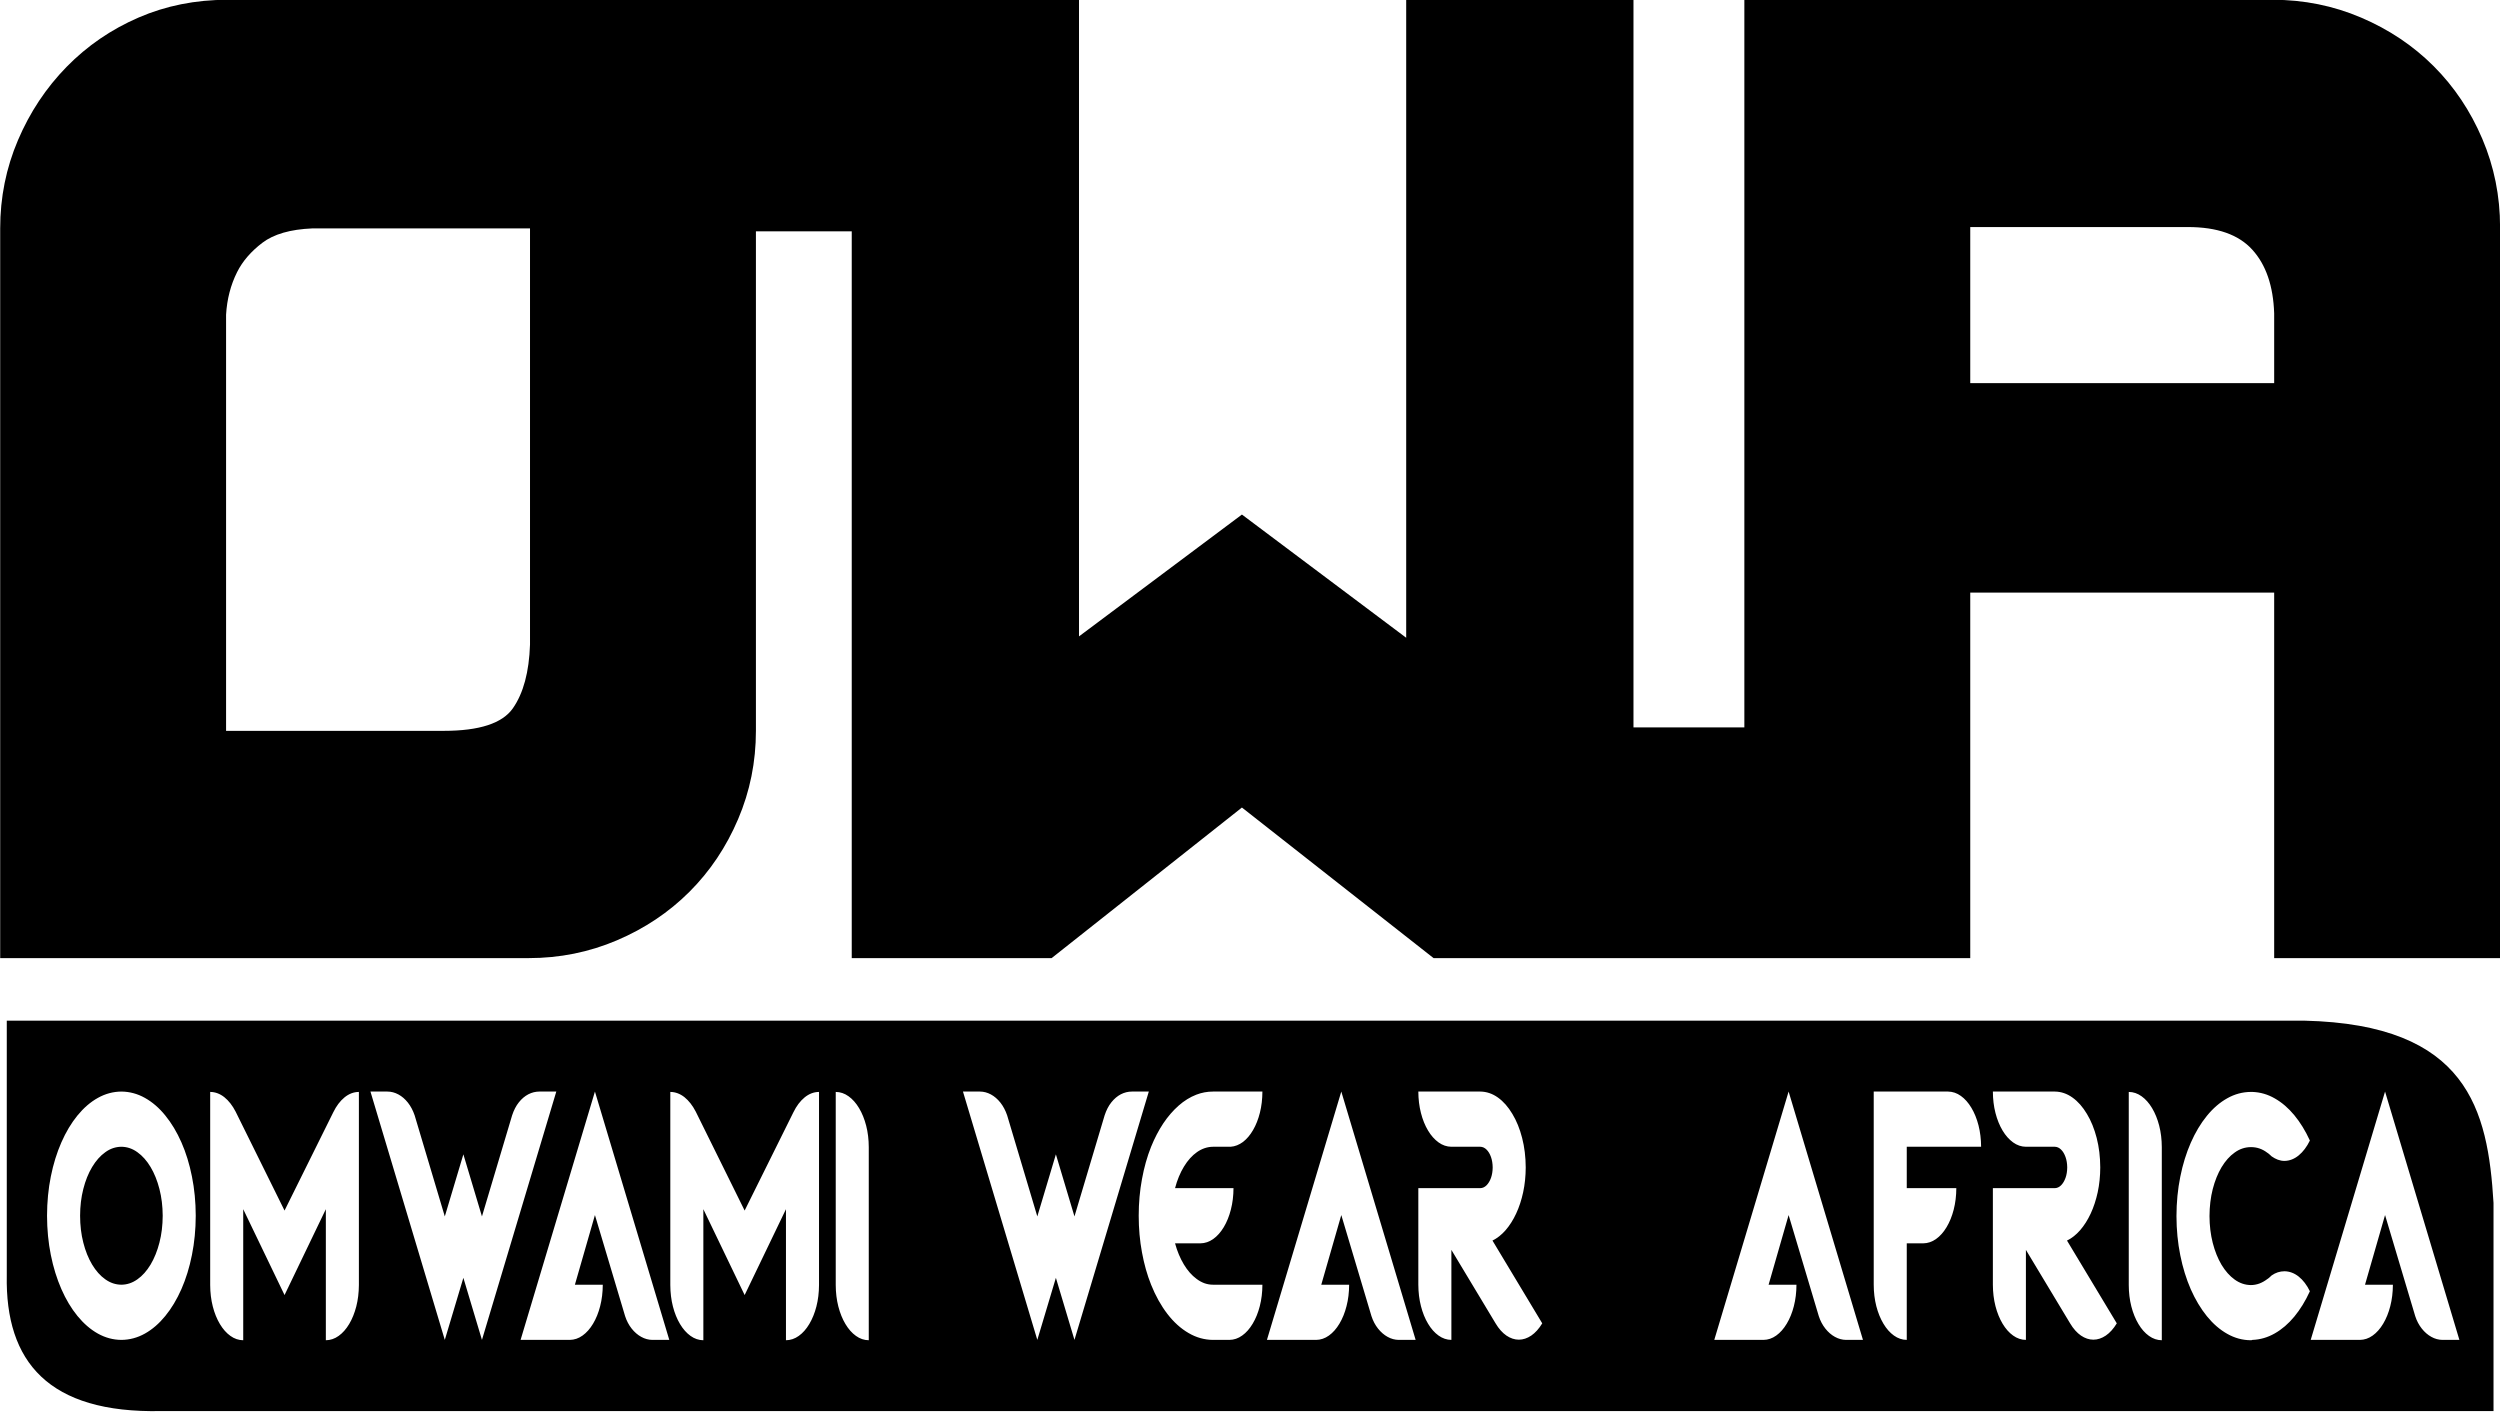 <?xml version="1.0" encoding="UTF-8"?>
<svg xmlns="http://www.w3.org/2000/svg" xmlns:xlink="http://www.w3.org/1999/xlink" width="804.1pt" height="454.7pt" viewBox="0 0 804.1 454.7" version="1.1">
<defs>
<clipPath id="clip1">
  <path d="M 0 0 L 804.102 0 L 804.102 309 L 0 309 Z M 0 0 "/>
</clipPath>
</defs>
<g id="surface1">
<g clip-path="url(#clip1)" clip-rule="nonzero">
<path style=" stroke:none;fill-rule:evenodd;fill:rgb(0%,0%,0%);fill-opacity:1;" d="M 525.391 233.969 L 561.055 233.969 L 561.055 -0.07 L 731.023 -0.07 C 741.008 -0.07 750.473 1.84 759.426 5.656 C 768.379 9.477 776.16 14.68 782.766 21.285 C 789.371 27.891 794.578 35.672 798.398 44.629 C 802.211 53.578 804.121 63.047 804.121 73.027 L 804.121 308.168 L 731.465 308.168 L 731.465 190.598 L 633.711 190.598 L 633.711 308.168 C 576.156 308.168 518.656 308.168 461.098 308.168 L 399.453 259.734 L 338.246 308.168 L 273.953 308.168 L 273.953 74.398 L 243.133 74.398 L 243.133 235.07 C 243.133 245.051 241.223 254.523 237.406 263.473 C 233.59 272.43 228.379 280.211 221.773 286.816 C 215.164 293.418 207.387 298.629 198.438 302.441 C 189.48 306.262 180.016 308.168 170.035 308.168 L 0.062 308.168 L 0.062 73.465 C 0.062 63.484 1.969 54.02 5.789 45.062 C 9.605 36.113 14.816 28.262 21.418 21.508 C 28.027 14.758 35.727 9.477 44.539 5.656 C 53.344 1.84 62.887 -0.07 73.16 -0.07 C 164.871 -0.07 255.672 -0.07 347.051 -0.07 L 347.051 204.688 L 399.453 165.5 L 452.289 205.129 L 452.289 -0.07 L 525.391 -0.07 Z M 72.715 235.07 L 142.73 235.07 C 154.184 235.07 161.594 232.652 164.969 227.805 C 168.344 222.965 170.18 216.141 170.473 207.332 L 170.473 73.465 L 100.453 73.465 C 93.414 73.762 88.059 75.301 84.387 78.09 C 80.723 80.883 77.996 84.035 76.242 87.559 C 74.188 91.668 73.012 96.219 72.715 101.211 Z M 633.711 123.227 L 731.465 123.227 L 731.465 100.77 C 731.172 91.965 728.824 85.137 724.414 80.293 C 720.016 75.449 713.117 73.027 703.723 73.027 L 633.711 73.027 Z M 633.711 123.227 "/>
</g>
<path style=" stroke:none;fill-rule:evenodd;fill:rgb(0%,0%,0%);fill-opacity:1;" d="M 2.18 328.285 L 741.156 328.285 C 793.68 329.508 800.215 356.859 802.016 386.922 L 802.016 453.855 L 51.805 453.855 C 15.645 454.609 1.641 438.059 2.18 410.148 Z M 39.039 351.09 C 36.387 351.113 33.871 351.793 31.48 353.125 C 29.09 354.457 26.91 356.344 24.914 358.785 C 22.922 361.227 21.199 364.109 19.738 367.438 C 18.289 370.746 17.148 374.406 16.348 378.402 C 15.547 382.375 15.141 386.594 15.129 391.027 C 15.141 395.465 15.547 399.664 16.348 403.656 C 17.148 407.652 18.289 411.293 19.738 414.621 C 21.199 417.949 22.922 420.836 24.914 423.273 C 26.91 425.699 29.09 427.602 31.48 428.934 C 33.871 430.266 36.387 430.945 39.039 430.965 C 41.703 430.945 44.223 430.266 46.605 428.934 C 48.996 427.602 51.188 425.699 53.164 423.273 C 55.16 420.836 56.887 417.949 58.355 414.621 C 59.812 411.293 60.938 407.652 61.734 403.656 C 62.535 399.664 62.945 395.465 62.957 391.027 C 62.945 386.594 62.535 382.375 61.734 378.402 C 60.938 374.406 59.812 370.746 58.355 367.438 C 56.887 364.109 55.16 361.227 53.164 358.785 C 51.188 356.344 48.996 354.457 46.605 353.125 C 44.223 351.793 41.703 351.113 39.039 351.09 Z M 39.039 413.215 C 37.191 413.199 35.457 412.621 33.863 411.477 C 32.258 410.352 30.852 408.758 29.637 406.746 C 28.418 404.711 27.477 402.363 26.797 399.684 C 26.109 397.02 25.77 394.133 25.762 391.027 C 25.77 387.961 26.109 385.094 26.797 382.418 C 27.477 379.734 28.418 377.387 29.637 375.355 C 30.852 373.336 32.258 371.742 33.863 370.602 C 35.457 369.434 37.191 368.863 39.039 368.844 C 40.879 368.863 42.598 369.434 44.203 370.602 C 45.809 371.742 47.215 373.336 48.43 375.355 C 49.637 377.387 50.59 379.734 51.277 382.418 C 51.973 385.094 52.316 387.961 52.332 391.027 C 52.316 394.133 51.973 397.02 51.277 399.684 C 50.59 402.363 49.637 404.711 48.43 406.746 C 47.215 408.758 45.809 410.352 44.203 411.477 C 42.598 412.621 40.879 413.199 39.039 413.215 Z M 107.195 357.75 L 91.52 389.363 L 75.777 357.531 C 74.77 355.57 73.562 354.035 72.164 352.906 C 70.758 351.793 69.246 351.223 67.605 351.207 L 67.605 413.328 C 67.617 415.785 67.895 418.078 68.445 420.227 C 68.988 422.348 69.754 424.234 70.727 425.863 C 71.703 427.492 72.828 428.766 74.102 429.672 C 75.387 430.598 76.762 431.059 78.23 431.074 L 78.23 388.922 L 91.52 416.543 L 104.805 388.922 L 104.805 431.074 C 106.273 431.059 107.648 430.598 108.934 429.672 C 110.203 428.766 111.336 427.492 112.309 425.863 C 113.281 424.234 114.039 422.348 114.59 420.227 C 115.141 418.078 115.414 415.785 115.434 413.328 L 115.434 351.207 C 113.758 351.223 112.203 351.816 110.789 352.98 C 109.371 354.145 108.18 355.734 107.195 357.75 Z M 173.484 351.09 C 172.258 351.09 171.07 351.387 169.945 351.961 C 168.816 352.555 167.797 353.406 166.887 354.551 C 165.98 355.68 165.262 357.082 164.715 358.746 L 155.016 391.254 L 149.039 371.281 L 143.066 391.254 L 133.367 358.746 C 132.82 357.156 132.102 355.789 131.195 354.645 C 130.285 353.5 129.27 352.625 128.141 352.016 C 127.012 351.41 125.824 351.09 124.598 351.09 L 119.152 351.09 L 143.066 430.965 L 149.039 411 L 155.016 430.965 L 178.93 351.09 Z M 191.355 351.09 L 167.441 430.965 L 183.246 430.965 C 184.723 430.945 186.098 430.488 187.383 429.562 C 188.652 428.656 189.785 427.379 190.758 425.75 C 191.73 424.125 192.496 422.238 193.035 420.113 C 193.59 417.969 193.867 415.676 193.879 413.215 L 184.91 413.215 L 191.355 390.809 L 201.055 423.309 C 201.551 424.844 202.258 426.176 203.164 427.324 C 204.07 428.469 205.098 429.359 206.246 429.988 C 207.395 430.633 208.59 430.945 209.816 430.965 L 215.27 430.965 Z M 255.191 357.75 L 239.508 389.363 L 223.773 357.531 C 222.762 355.57 221.555 354.035 220.164 352.906 C 218.754 351.793 217.234 351.223 215.598 351.207 L 215.598 413.328 C 215.613 415.785 215.887 418.078 216.438 420.227 C 216.984 422.348 217.746 424.234 218.723 425.863 C 219.695 427.492 220.824 428.766 222.098 429.672 C 223.383 430.598 224.754 431.059 226.227 431.074 L 226.227 388.922 L 239.508 416.543 L 252.797 388.922 L 252.797 431.074 C 254.27 431.059 255.645 430.598 256.926 429.672 C 258.203 428.766 259.328 427.492 260.301 425.863 C 261.273 424.234 262.039 422.348 262.586 420.227 C 263.137 418.078 263.414 415.785 263.43 413.328 L 263.43 351.207 C 261.754 351.223 260.203 351.816 258.785 352.98 C 257.371 354.145 256.172 355.734 255.191 357.75 Z M 279.43 431.074 L 279.43 368.957 C 279.422 366.496 279.145 364.203 278.594 362.059 C 278.047 359.934 277.285 358.047 276.312 356.418 C 275.34 354.789 274.203 353.516 272.934 352.609 C 271.652 351.684 270.277 351.223 268.805 351.207 L 268.805 413.328 C 268.816 415.785 269.094 418.078 269.645 420.227 C 270.191 422.348 270.953 424.234 271.926 425.863 C 272.902 427.492 274.027 428.766 275.301 429.672 C 276.586 430.598 277.961 431.059 279.43 431.074 Z M 364.059 351.09 C 362.828 351.09 361.645 351.387 360.516 351.961 C 359.391 352.555 358.371 353.406 357.461 354.551 C 356.555 355.68 355.836 357.082 355.289 358.746 L 345.59 391.254 L 339.617 371.281 L 333.641 391.254 L 323.941 358.746 C 323.395 357.156 322.676 355.789 321.77 354.645 C 320.859 353.5 319.84 352.625 318.715 352.016 C 317.586 351.41 316.398 351.09 315.172 351.09 L 309.727 351.09 L 333.641 430.965 L 339.617 411 L 345.59 430.965 L 369.504 351.09 Z M 390.164 413.215 C 389.199 413.215 388.273 413.051 387.387 412.738 C 386.492 412.402 385.648 411.941 384.852 411.332 C 383.312 410.203 381.949 408.648 380.773 406.688 C 379.594 404.727 378.648 402.477 377.941 399.906 L 386.117 399.906 C 387.578 399.887 388.953 399.422 390.246 398.496 C 391.516 397.594 392.645 396.316 393.621 394.691 C 394.594 393.062 395.359 391.18 395.898 389.051 C 396.453 386.906 396.73 384.617 396.742 382.156 L 377.941 382.156 C 378.641 379.508 379.605 377.199 380.82 375.203 C 382.039 373.207 383.434 371.656 385.027 370.543 C 386.621 369.434 388.336 368.863 390.164 368.844 L 395.809 368.844 C 397.23 368.75 398.555 368.211 399.801 367.293 C 401.027 366.344 402.113 365.07 403.039 363.465 C 403.98 361.852 404.715 359.984 405.234 357.898 C 405.766 355.789 406.031 353.516 406.039 351.09 L 390.164 351.09 C 388.305 351.09 386.512 351.426 384.785 352.09 C 382.773 352.871 380.863 354.051 379.086 355.621 C 377.301 357.199 375.664 359.082 374.164 361.316 C 372.684 363.555 371.367 366.051 370.238 368.844 C 368.965 372.023 367.992 375.477 367.305 379.234 C 366.609 382.969 366.258 386.906 366.254 391.027 C 366.258 395.152 366.609 399.09 367.305 402.824 C 367.992 406.578 368.965 410.039 370.238 413.215 C 371.688 416.82 373.438 419.945 375.477 422.609 C 377.523 425.254 379.781 427.305 382.273 428.746 C 384.746 430.207 387.387 430.945 390.164 430.965 L 395.414 430.965 C 396.887 430.945 398.254 430.488 399.539 429.562 C 400.82 428.656 401.941 427.379 402.914 425.75 C 403.891 424.125 404.656 422.238 405.199 420.113 C 405.754 417.969 406.031 415.676 406.039 413.215 Z M 431.414 351.09 L 407.496 430.965 L 423.312 430.965 C 424.785 430.945 426.156 430.488 427.441 429.562 C 428.711 428.656 429.844 427.379 430.816 425.75 C 431.789 424.125 432.555 422.238 433.094 420.113 C 433.652 417.969 433.926 415.676 433.938 413.215 L 424.973 413.215 L 431.414 390.809 L 441.113 423.309 C 441.613 424.844 442.316 426.176 443.227 427.324 C 444.137 428.469 445.156 429.359 446.305 429.988 C 447.453 430.633 448.652 430.945 449.879 430.965 L 455.328 430.965 Z M 480.039 399.016 C 481.555 398.277 482.961 397.164 484.254 395.688 C 485.551 394.191 486.684 392.418 487.656 390.328 C 488.621 388.258 489.371 385.965 489.914 383.453 C 490.453 380.934 490.719 378.293 490.734 375.5 C 490.719 372.113 490.336 368.957 489.578 366.012 C 488.828 363.074 487.777 360.484 486.434 358.27 C 485.098 356.031 483.559 354.273 481.801 353.016 C 480.039 351.758 478.145 351.113 476.121 351.09 L 456.191 351.09 C 456.203 353.551 456.484 355.844 457.035 357.988 C 457.574 360.113 458.34 362.004 459.316 363.629 C 460.289 365.258 461.414 366.512 462.691 367.438 C 463.973 368.363 465.344 368.828 466.824 368.844 L 476.121 368.844 C 476.859 368.863 477.527 369.16 478.121 369.746 C 478.73 370.34 479.211 371.137 479.566 372.156 C 479.914 373.152 480.094 374.262 480.105 375.5 C 480.094 376.738 479.914 377.844 479.566 378.844 C 479.211 379.844 478.73 380.637 478.121 381.25 C 477.527 381.84 476.859 382.137 476.121 382.156 L 456.191 382.156 L 456.191 413.215 C 456.203 415.676 456.484 417.969 457.035 420.113 C 457.574 422.238 458.34 424.125 459.316 425.75 C 460.289 427.379 461.414 428.656 462.691 429.562 C 463.973 430.488 465.344 430.945 466.824 430.965 L 466.824 402.012 L 481.035 425.641 C 482.078 427.398 483.246 428.691 484.535 429.578 C 485.816 430.445 487.148 430.895 488.52 430.895 C 489.895 430.895 491.219 430.445 492.516 429.578 C 493.809 428.691 494.984 427.398 496.047 425.641 Z M 575.289 351.09 L 551.379 430.965 L 567.188 430.965 C 568.66 430.945 570.031 430.488 571.316 429.562 C 572.59 428.656 573.719 427.379 574.691 425.75 C 575.672 424.125 576.434 422.238 576.977 420.113 C 577.527 417.969 577.809 415.676 577.812 413.215 L 568.852 413.215 L 575.289 390.809 L 584.992 423.309 C 585.488 424.844 586.195 426.176 587.105 427.324 C 588.012 428.469 589.031 429.359 590.18 429.988 C 591.336 430.633 592.531 430.945 593.758 430.965 L 599.203 430.965 Z M 613.289 368.844 L 637.203 368.844 C 637.191 366.383 636.91 364.094 636.363 361.945 C 635.816 359.82 635.055 357.938 634.078 356.309 C 633.102 354.68 631.977 353.406 630.703 352.5 C 629.422 351.574 628.047 351.113 626.578 351.09 L 602.664 351.09 L 602.664 413.215 C 602.672 415.676 602.949 417.969 603.496 420.113 C 604.047 422.238 604.812 424.125 605.785 425.75 C 606.758 427.379 607.883 428.656 609.16 429.562 C 610.445 430.488 611.816 430.945 613.289 430.965 L 613.289 399.906 L 618.602 399.906 C 620.074 399.887 621.449 399.422 622.734 398.496 C 624.008 397.594 625.137 396.316 626.109 394.691 C 627.086 393.062 627.844 391.18 628.391 389.051 C 628.941 386.906 629.223 384.617 629.23 382.156 L 613.289 382.156 Z M 664.828 399.016 C 666.352 398.277 667.758 397.164 669.051 395.688 C 670.348 394.191 671.477 392.418 672.453 390.328 C 673.414 388.258 674.164 385.965 674.711 383.453 C 675.246 380.934 675.516 378.293 675.527 375.5 C 675.516 372.113 675.133 368.957 674.379 366.012 C 673.621 363.074 672.574 360.484 671.23 358.27 C 669.895 356.031 668.355 354.273 666.59 353.016 C 664.828 351.758 662.941 351.113 660.914 351.09 L 640.988 351.09 C 640.996 353.551 641.273 355.844 641.824 357.988 C 642.371 360.113 643.137 362.004 644.109 363.629 C 645.086 365.258 646.211 366.512 647.484 367.438 C 648.77 368.363 650.141 368.828 651.613 368.844 L 660.914 368.844 C 661.656 368.863 662.32 369.16 662.914 369.746 C 663.527 370.34 663.996 371.137 664.359 372.156 C 664.715 373.152 664.887 374.262 664.902 375.5 C 664.887 376.738 664.715 377.844 664.359 378.844 C 663.996 379.844 663.527 380.637 662.914 381.25 C 662.32 381.84 661.656 382.137 660.914 382.156 L 640.988 382.156 L 640.988 413.215 C 640.996 415.676 641.273 417.969 641.824 420.113 C 642.371 422.238 643.137 424.125 644.109 425.75 C 645.086 427.379 646.211 428.656 647.484 429.562 C 648.77 430.488 650.141 430.945 651.613 430.965 L 651.613 402.012 L 665.828 425.641 C 666.871 427.398 668.047 428.691 669.328 429.578 C 670.613 430.445 671.941 430.895 673.316 430.895 C 674.688 430.895 676.016 430.445 677.309 429.578 C 678.605 428.691 679.781 427.398 680.844 425.641 Z M 695.32 431.074 L 695.32 368.957 C 695.312 366.496 695.035 364.203 694.484 362.059 C 693.938 359.934 693.172 358.047 692.199 356.418 C 691.227 354.789 690.094 353.516 688.824 352.609 C 687.539 351.684 686.164 351.223 684.695 351.207 L 684.695 413.328 C 684.703 415.785 684.98 418.078 685.531 420.227 C 686.078 422.348 686.844 424.234 687.816 425.863 C 688.789 427.492 689.914 428.766 691.191 429.672 C 692.477 430.598 693.848 431.059 695.32 431.074 Z M 734.781 408.887 C 734.051 408.887 733.34 409.004 732.641 409.223 C 731.953 409.445 731.297 409.777 730.66 410.219 C 730.426 410.445 730.199 410.668 729.953 410.871 C 729.719 411.09 729.465 411.277 729.199 411.441 C 728.402 412.051 727.562 412.512 726.676 412.848 C 725.789 413.164 724.883 413.328 723.953 413.328 C 722.09 413.309 720.367 412.715 718.77 411.57 C 717.164 410.422 715.762 408.836 714.539 406.82 C 713.336 404.785 712.387 402.418 711.703 399.754 C 711.023 397.078 710.68 394.211 710.664 391.145 C 710.68 388.031 711.023 385.152 711.703 382.469 C 712.387 379.805 713.336 377.461 714.539 375.426 C 715.762 373.41 717.164 371.82 718.77 370.695 C 720.367 369.543 722.09 368.973 723.953 368.957 C 724.883 368.957 725.789 369.082 726.676 369.379 C 727.562 369.676 728.402 370.117 729.199 370.73 C 729.465 370.895 729.719 371.078 729.953 371.301 C 730.199 371.504 730.426 371.73 730.66 371.945 C 731.297 372.395 731.953 372.742 732.641 373.004 C 733.34 373.262 734.051 373.395 734.781 373.395 C 736.414 373.371 737.945 372.777 739.363 371.613 C 740.77 370.449 741.969 368.863 742.949 366.844 C 741.52 363.719 739.852 361.004 737.945 358.695 C 736.027 356.379 733.938 354.586 731.66 353.293 C 729.387 351.98 726.992 351.301 724.48 351.207 C 724.383 351.207 724.285 351.207 724.195 351.207 C 724.098 351.207 724.02 351.207 723.953 351.207 C 721.289 351.223 718.77 351.906 716.395 353.238 C 714.004 354.57 711.816 356.453 709.824 358.898 C 707.836 361.336 706.109 364.219 704.645 367.547 C 703.195 370.859 702.055 374.52 701.262 378.512 C 700.461 382.488 700.047 386.703 700.039 391.145 C 700.047 395.559 700.461 399.754 701.262 403.73 C 702.055 407.707 703.195 411.371 704.645 414.699 C 706.109 418.004 707.836 420.891 709.824 423.348 C 711.816 425.793 714.004 427.695 716.395 429.027 C 718.77 430.375 721.289 431.059 723.953 431.074 C 724.02 431.074 724.098 431.074 724.195 431.059 C 724.285 431.059 724.383 431.023 724.48 430.965 C 726.992 430.871 729.387 430.172 731.66 428.875 C 733.938 427.582 736.027 425.793 737.945 423.477 C 739.852 421.168 741.52 418.449 742.949 415.32 C 741.969 413.309 740.77 411.738 739.363 410.609 C 737.945 409.48 736.414 408.91 734.781 408.887 Z M 767.129 351.09 L 743.215 430.965 L 759.02 430.965 C 760.496 430.945 761.871 430.488 763.156 429.562 C 764.426 428.656 765.559 427.379 766.531 425.75 C 767.504 424.125 768.27 422.238 768.809 420.113 C 769.363 417.969 769.641 415.676 769.652 413.215 L 760.684 413.215 L 767.129 390.809 L 776.828 423.309 C 777.324 424.844 778.031 426.176 778.941 427.324 C 779.844 428.469 780.871 429.359 782.02 429.988 C 783.164 430.633 784.363 430.945 785.59 430.965 L 791.039 430.965 Z M 767.129 351.09 "/>
</g>
</svg>
